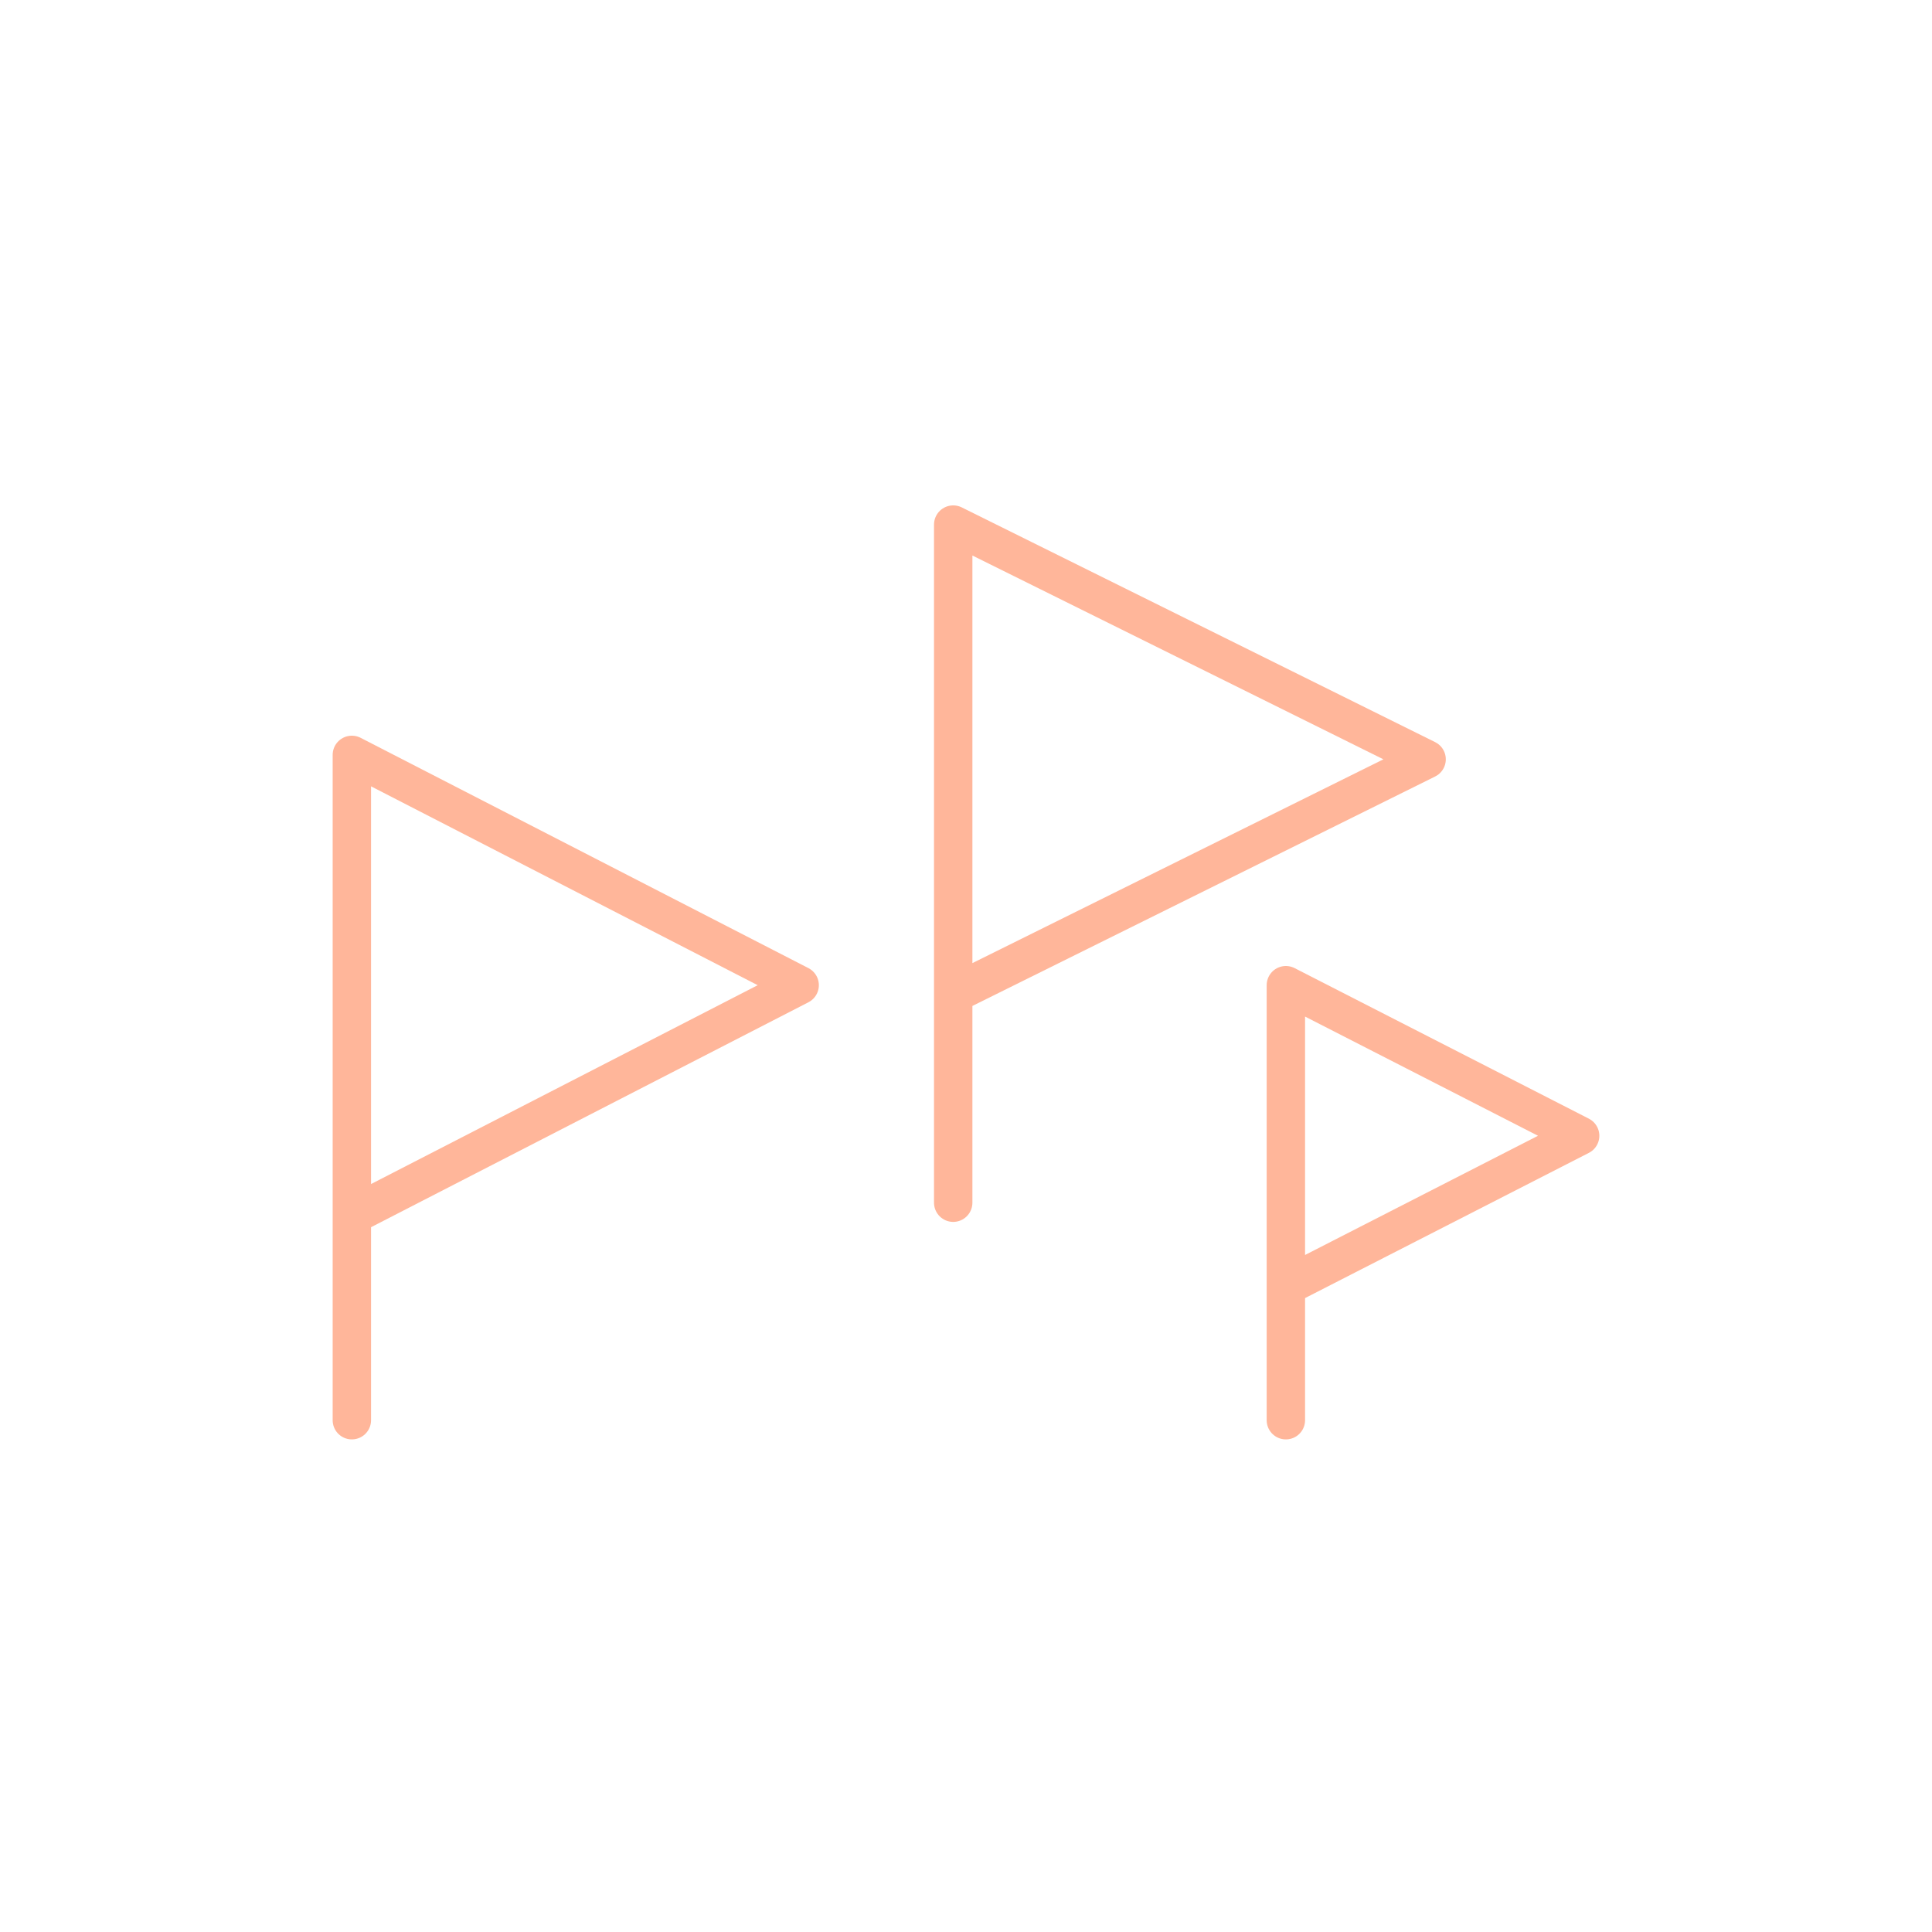 <?xml version="1.0" encoding="UTF-8"?> <svg xmlns="http://www.w3.org/2000/svg" width="151" height="151" viewBox="0 0 151 151" fill="none"><path d="M74.5 94V41L111.5 59.346L74.5 77.692" stroke="#FFB69A" stroke-width="3" stroke-linecap="round" stroke-linejoin="round"></path><path d="M100.5 111V77L123.5 88.769L100.5 100.538" stroke="#FFB69A" stroke-width="3" stroke-linecap="round" stroke-linejoin="round"></path><path d="M27.5 111V59L62.5 77L27.5 95" stroke="#FFB69A" stroke-width="3" stroke-linecap="round" stroke-linejoin="round"></path></svg> 